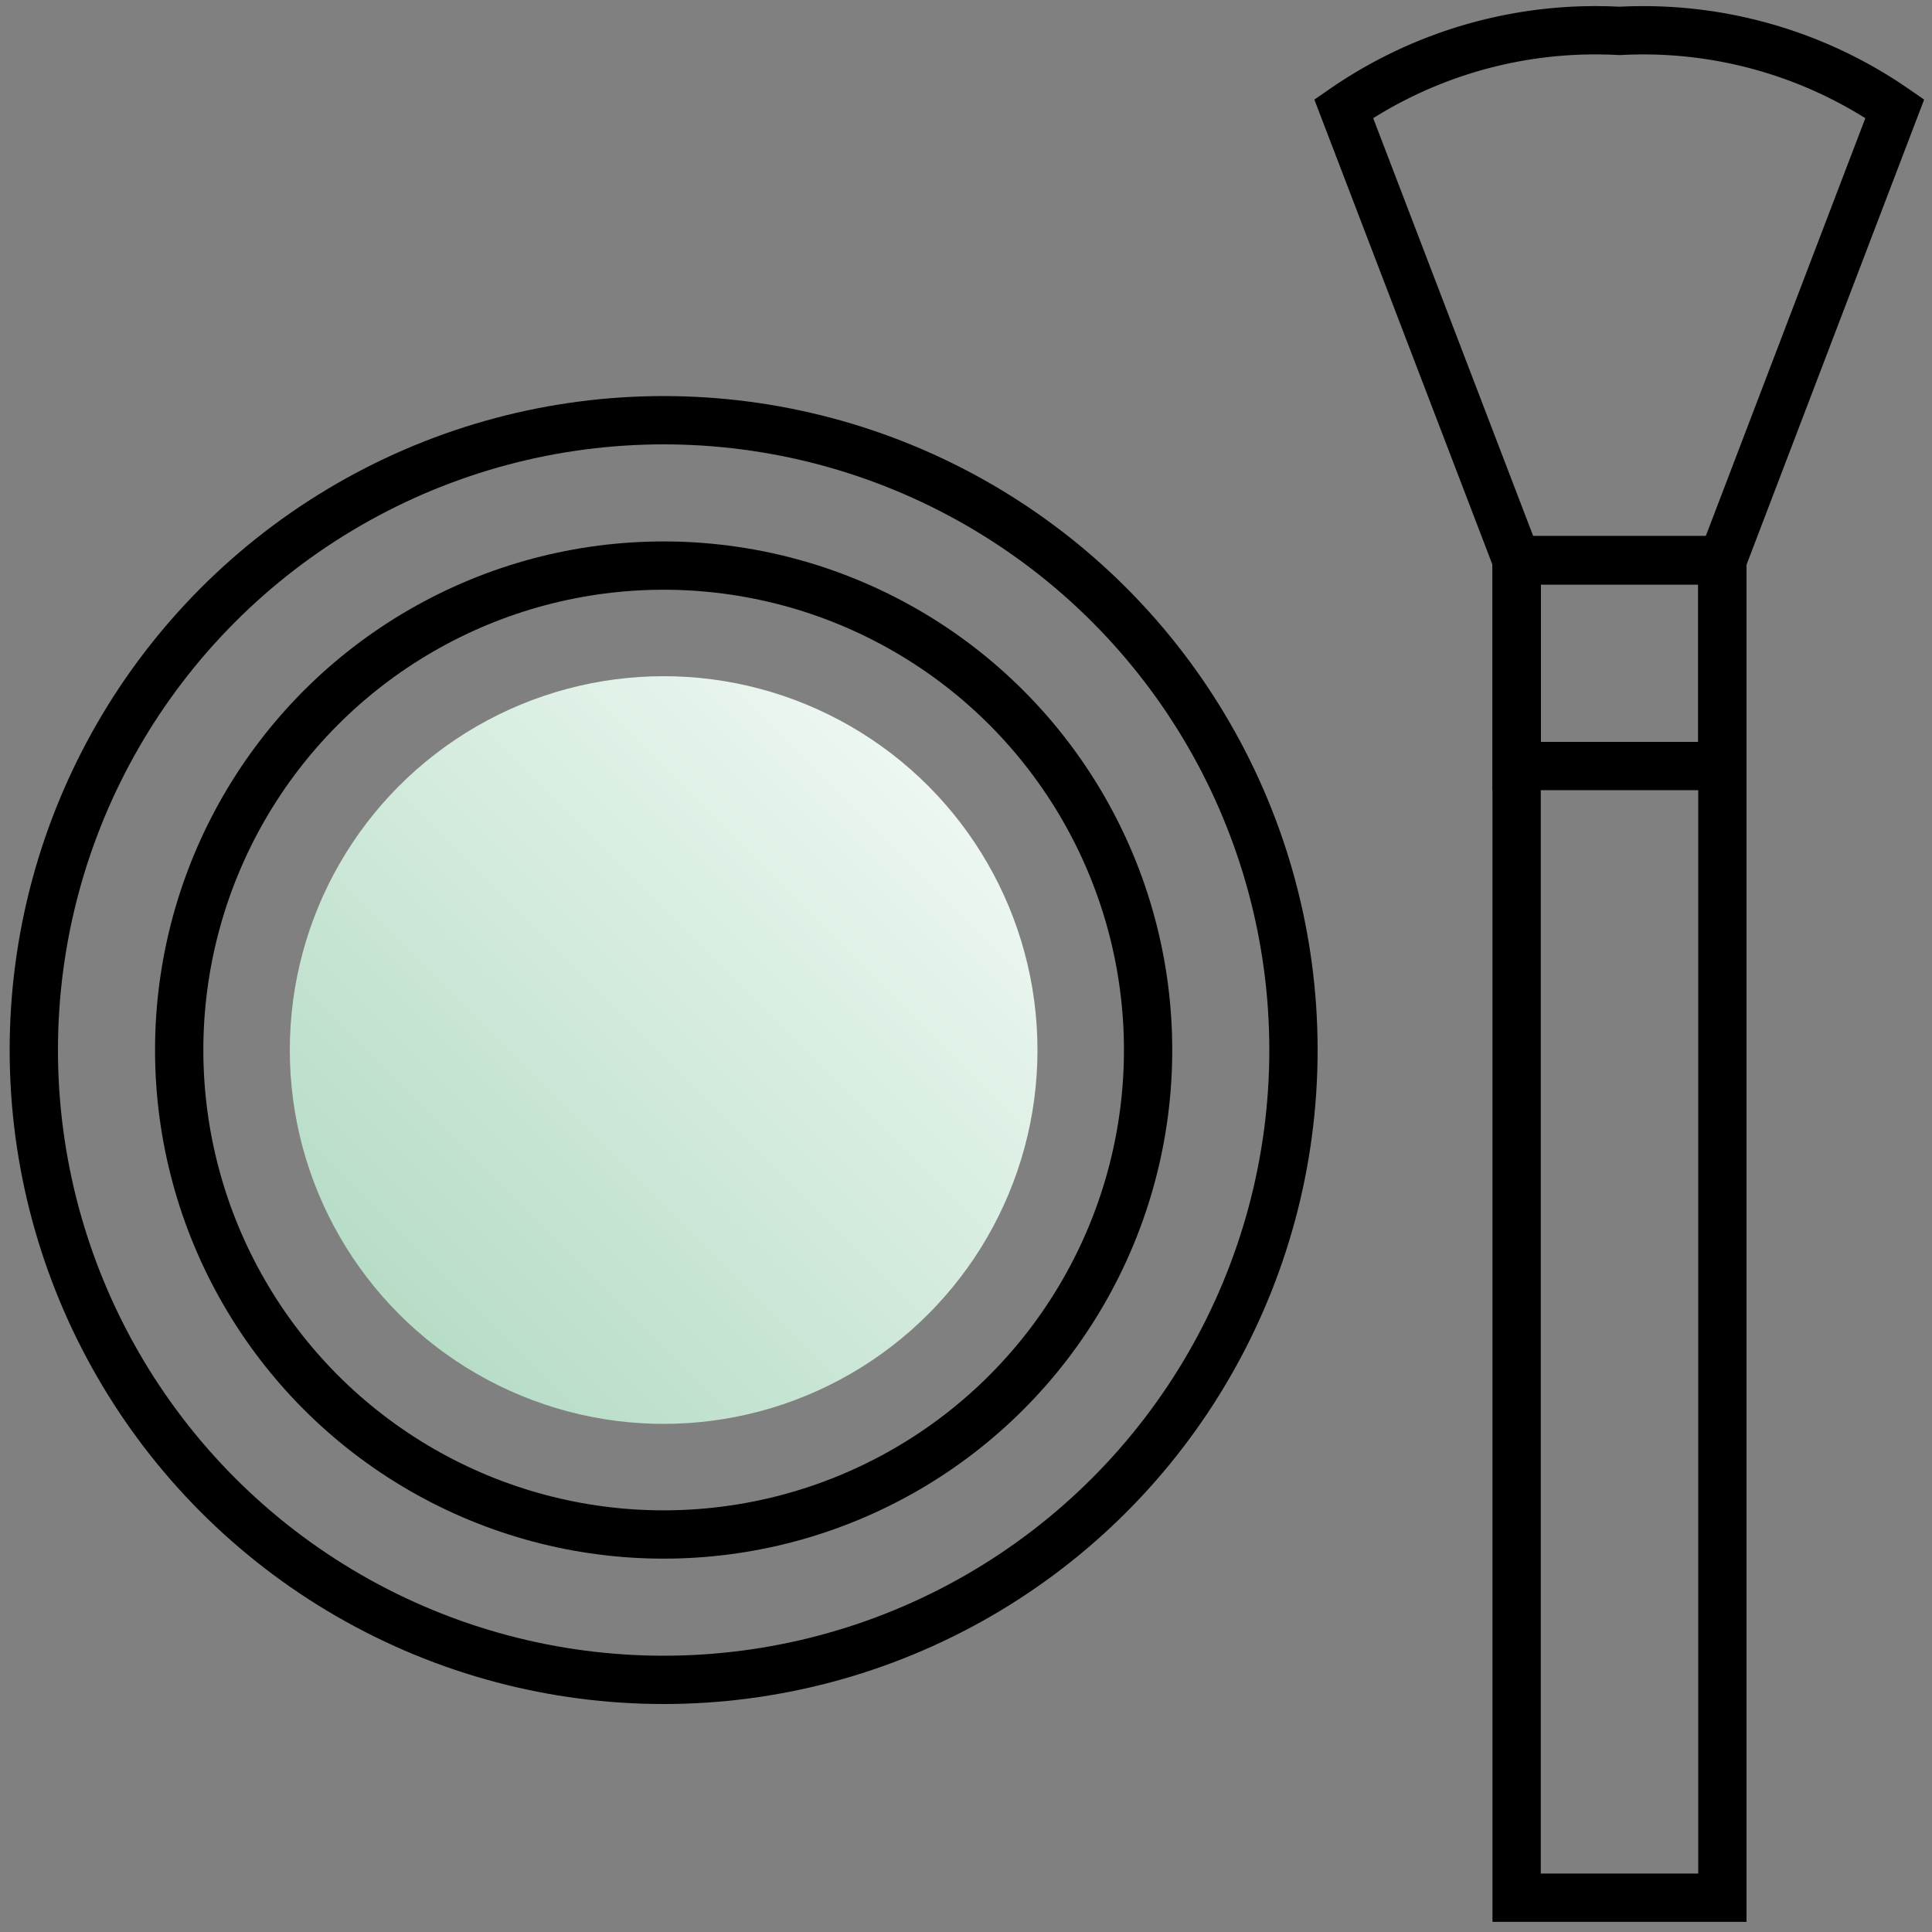 <svg id="Ebene_1" data-name="Ebene 1" xmlns="http://www.w3.org/2000/svg" xmlns:xlink="http://www.w3.org/1999/xlink" viewBox="0 0 40 40"><rect x="0" y="0" width="40" height="40" fill="#808080" stroke="none"/><defs><style>.cls-1{fill:none;stroke:#000;stroke-miterlimit:10;}.cls-2{fill:url(#YUNIQU_Gradient);}</style><linearGradient id="YUNIQU_Gradient" x1="19.23" y1="16.25" x2="8.09" y2="27.39" gradientUnits="userSpaceOnUse"><stop offset="0" stop-color="#ecf7f0"/><stop offset="1" stop-color="#b6dcc6"/></linearGradient></defs><rect class="cls-1" x="31.4" y="11.6" width="4.26" height="27.69"/><rect class="cls-1" x="31.4" y="11.6" width="4.26" height="4.26"/><path class="cls-1" d="M35.66,11.6H31.4L27.82,2.25A9.17,9.17,0,0,1,33.53.64a9.16,9.16,0,0,1,5.7,1.61Z"/><circle class="cls-1" cx="13.74" cy="21.74" r="10.03"/><circle class="cls-1" cx="13.74" cy="21.74" r="13.04"/><circle class="cls-2" cx="13.74" cy="21.74" r="7.74"/></svg>